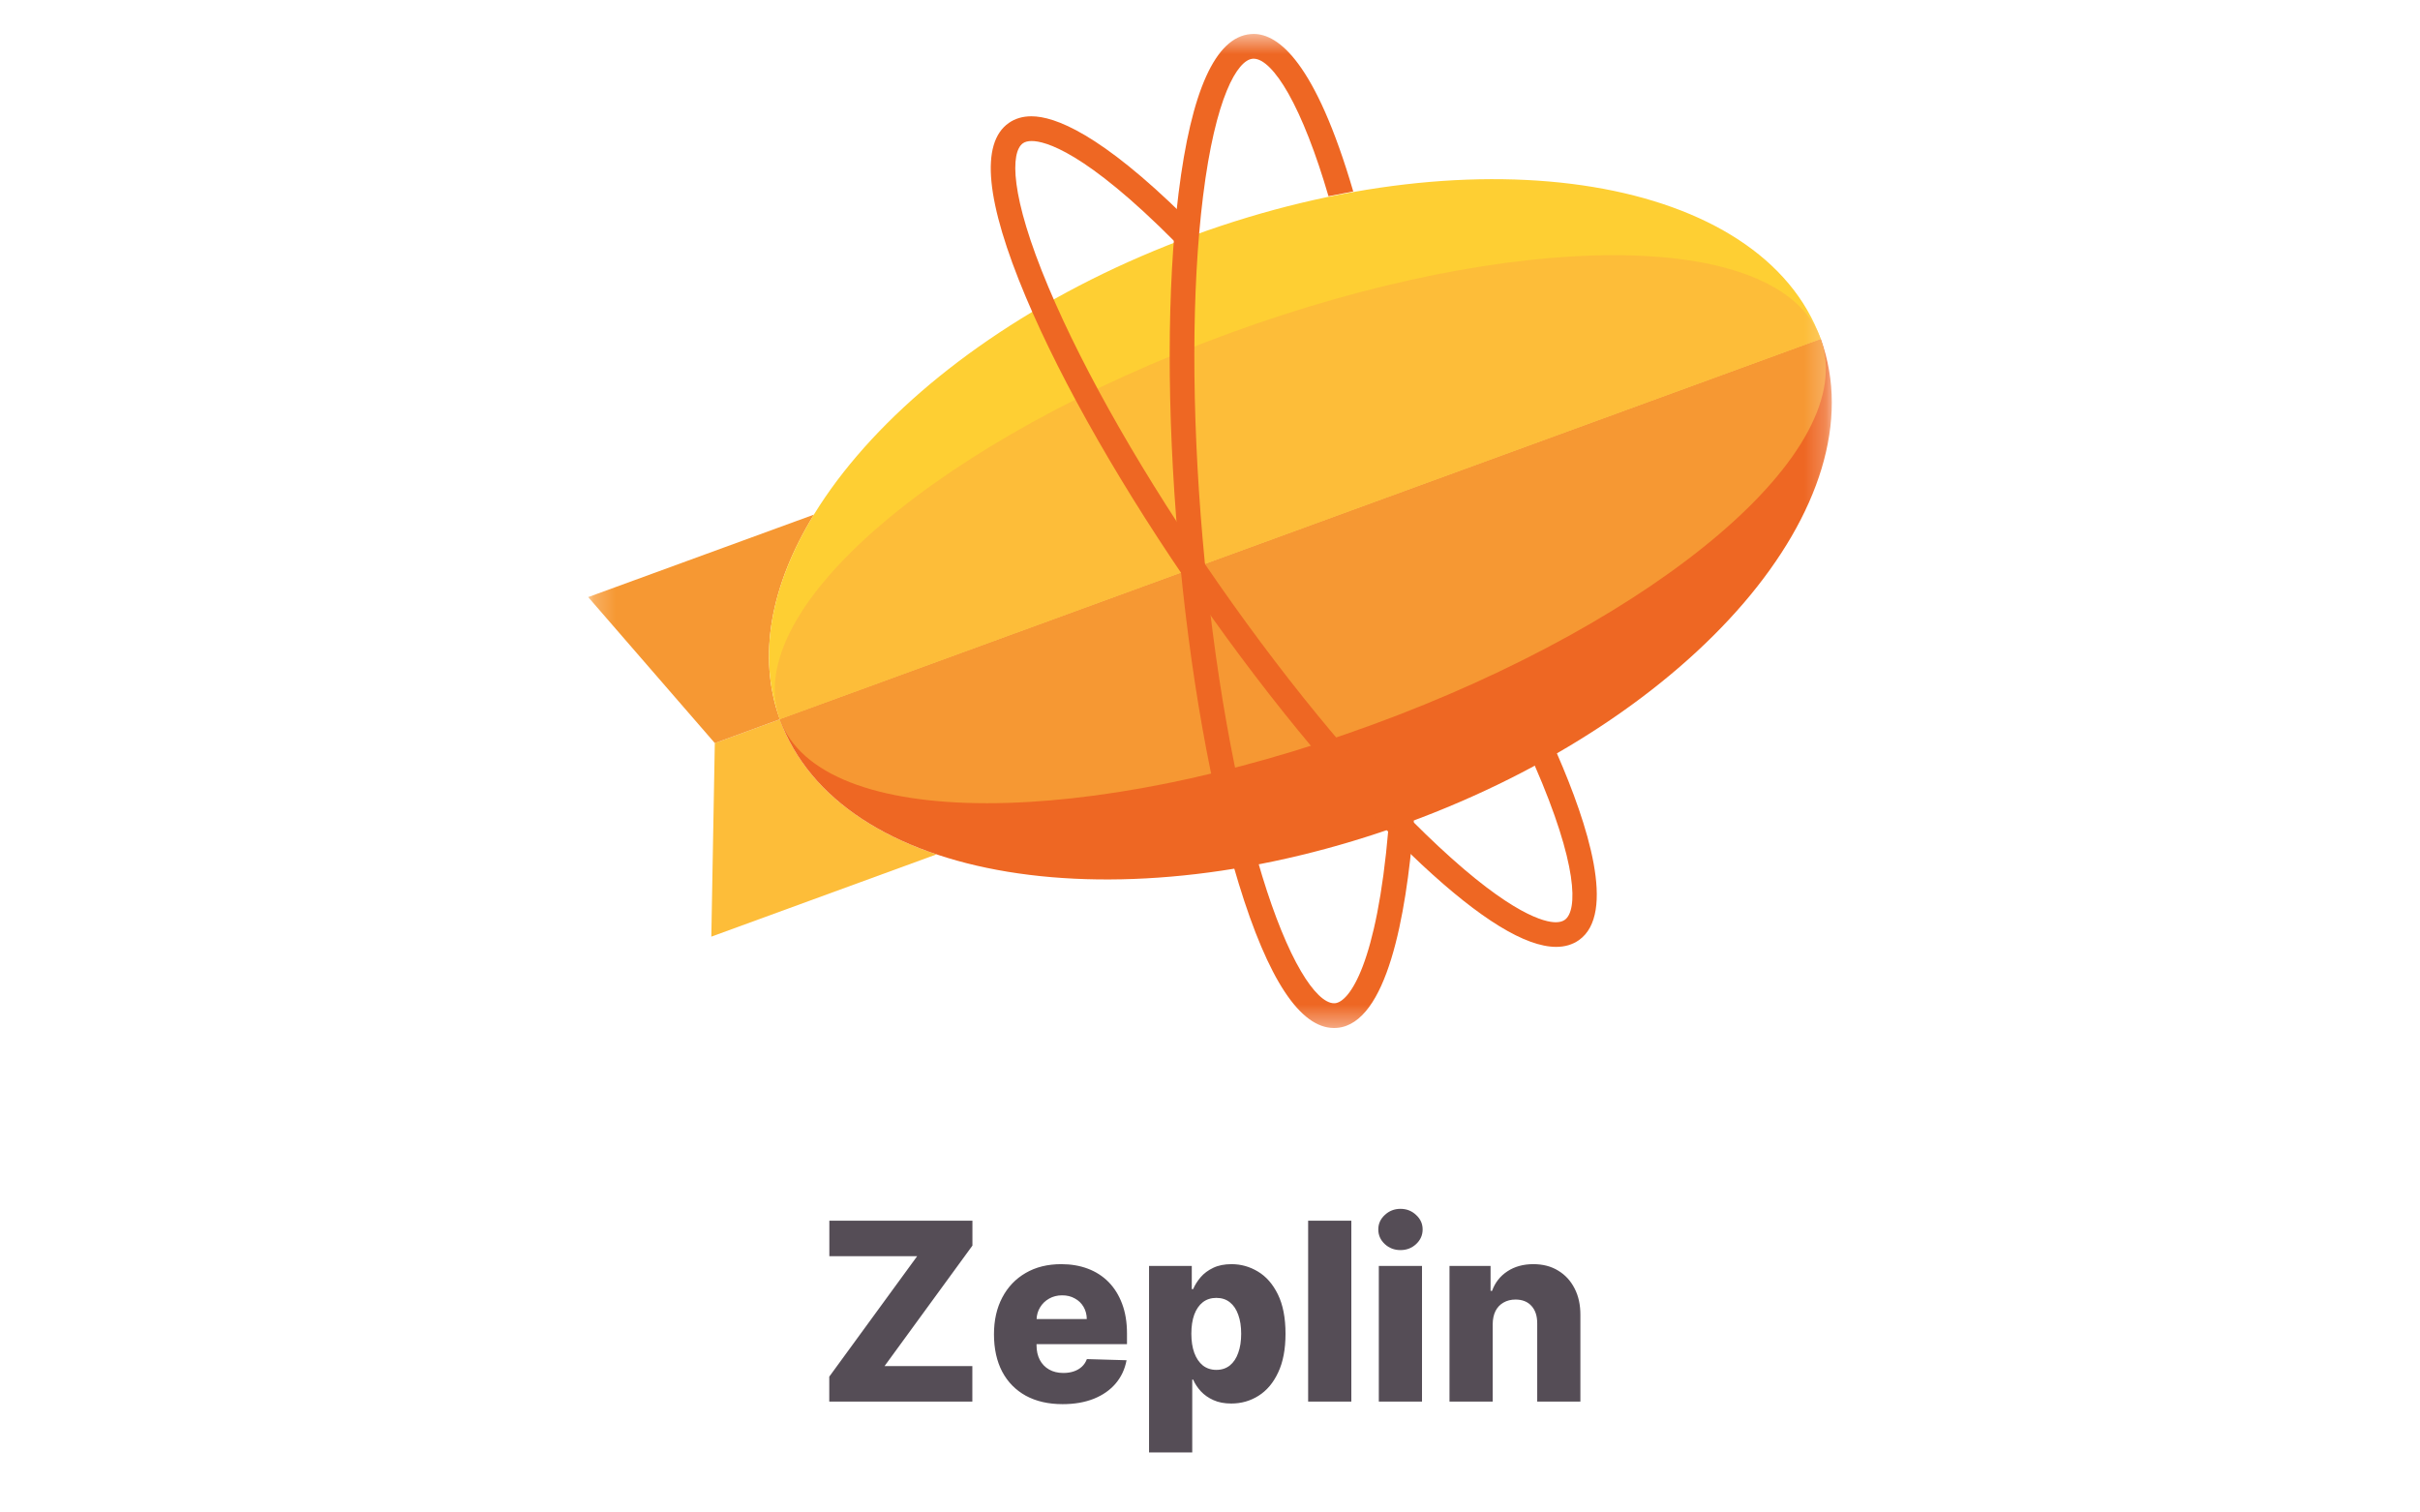 <svg width="112" height="70" viewBox="0 0 112 70" fill="none" xmlns="http://www.w3.org/2000/svg">
<path d="M38.379 64.867V63.714L42.447 58.139H38.383V56.495H45.005V57.648L40.938 63.224H45.001V64.867H38.379ZM49.178 64.986C48.521 64.986 47.954 64.856 47.477 64.597C47.003 64.335 46.638 63.964 46.382 63.481C46.129 62.996 46.002 62.42 46.002 61.752C46.002 61.104 46.13 60.537 46.386 60.051C46.642 59.564 47.003 59.185 47.469 58.915C47.935 58.643 48.484 58.507 49.117 58.507C49.564 58.507 49.972 58.576 50.343 58.715C50.714 58.854 51.034 59.06 51.304 59.332C51.573 59.605 51.783 59.941 51.933 60.342C52.083 60.74 52.158 61.196 52.158 61.711V62.21H46.701V61.049H50.298C50.295 60.836 50.245 60.647 50.147 60.481C50.049 60.314 49.914 60.185 49.742 60.093C49.573 59.997 49.378 59.95 49.158 59.95C48.934 59.95 48.734 60 48.557 60.1C48.38 60.199 48.239 60.334 48.136 60.506C48.032 60.674 47.978 60.867 47.972 61.082V62.263C47.972 62.519 48.023 62.744 48.123 62.938C48.224 63.128 48.367 63.277 48.553 63.383C48.738 63.489 48.959 63.543 49.215 63.543C49.392 63.543 49.553 63.518 49.697 63.469C49.842 63.42 49.966 63.348 50.069 63.253C50.173 63.157 50.25 63.04 50.302 62.901L52.138 62.954C52.061 63.365 51.894 63.724 51.635 64.029C51.379 64.332 51.042 64.567 50.625 64.736C50.208 64.902 49.726 64.986 49.178 64.986ZM53.179 67.222V58.588H55.157V59.663H55.219C55.3 59.473 55.416 59.288 55.566 59.112C55.719 58.934 55.912 58.79 56.147 58.678C56.384 58.563 56.667 58.507 56.997 58.507C57.433 58.507 57.84 58.621 58.219 58.85C58.601 59.078 58.909 59.431 59.143 59.908C59.377 60.386 59.495 60.993 59.495 61.731C59.495 62.443 59.382 63.039 59.155 63.518C58.932 63.998 58.629 64.357 58.248 64.597C57.869 64.837 57.448 64.957 56.985 64.957C56.669 64.957 56.395 64.906 56.163 64.801C55.931 64.698 55.736 64.562 55.578 64.393C55.423 64.224 55.303 64.043 55.219 63.849H55.178V67.222H53.179ZM55.137 61.727C55.137 62.066 55.182 62.36 55.272 62.61C55.365 62.861 55.497 63.056 55.668 63.195C55.843 63.331 56.051 63.4 56.294 63.4C56.539 63.4 56.748 63.331 56.919 63.195C57.091 63.056 57.22 62.861 57.307 62.61C57.398 62.36 57.443 62.066 57.443 61.727C57.443 61.39 57.398 61.097 57.307 60.849C57.22 60.6 57.091 60.408 56.919 60.272C56.75 60.136 56.542 60.068 56.294 60.068C56.048 60.068 55.84 60.135 55.668 60.268C55.497 60.402 55.365 60.593 55.272 60.841C55.182 61.089 55.137 61.385 55.137 61.727ZM62.541 56.495V64.867H60.542V56.495H62.541ZM63.813 64.867V58.588H65.812V64.867H63.813ZM64.815 57.856C64.534 57.856 64.293 57.764 64.091 57.579C63.889 57.391 63.789 57.164 63.789 56.9C63.789 56.638 63.889 56.415 64.091 56.23C64.293 56.041 64.534 55.947 64.815 55.947C65.098 55.947 65.339 56.041 65.538 56.23C65.74 56.415 65.841 56.638 65.841 56.9C65.841 57.164 65.74 57.391 65.538 57.579C65.339 57.764 65.098 57.856 64.815 57.856ZM69.083 61.286V64.867H67.084V58.588H68.985V59.741H69.055C69.194 59.357 69.431 59.056 69.766 58.837C70.101 58.617 70.5 58.507 70.964 58.507C71.405 58.507 71.788 58.606 72.112 58.805C72.439 59.001 72.693 59.277 72.873 59.631C73.055 59.982 73.145 60.394 73.142 60.865V64.867H71.144V61.258C71.146 60.908 71.058 60.636 70.878 60.44C70.701 60.243 70.454 60.145 70.138 60.145C69.928 60.145 69.743 60.192 69.582 60.285C69.424 60.375 69.301 60.504 69.214 60.673C69.13 60.842 69.086 61.046 69.083 61.286Z" fill="#554D56"/>
<mask id="mask0_7_193" style="mask-type:luminance" maskUnits="userSpaceOnUse" x="27" y="1" width="58" height="47">
<path d="M84.778 1.556H27.222V47.6H84.778V1.556Z" fill="white"/>
</mask>
<g mask="url(#mask0_7_193)">
<path fill-rule="evenodd" clip-rule="evenodd" d="M36.093 33.292L33.082 34.392L32.921 43.349L43.343 39.542C39.768 38.341 37.158 36.228 36.093 33.292Z" fill="#FDBD39"/>
<path fill-rule="evenodd" clip-rule="evenodd" d="M37.669 23.818L27.222 27.634L33.083 34.392L36.093 33.291C35.032 30.364 35.686 27.055 37.669 23.818Z" fill="#F69833"/>
<path fill-rule="evenodd" clip-rule="evenodd" d="M55.25 10.892C41.946 15.752 33.369 25.78 36.093 33.291L84.268 15.693C81.544 8.182 68.553 6.033 55.25 10.892Z" fill="#FECF33"/>
<path fill-rule="evenodd" clip-rule="evenodd" d="M65.113 38.091C78.415 33.23 87.008 23.247 84.269 15.692L36.092 33.291C38.832 40.846 51.809 42.951 65.113 38.091Z" fill="#EE6723"/>
<path fill-rule="evenodd" clip-rule="evenodd" d="M84.269 15.692L36.092 33.291C37.035 35.892 40.633 37.174 45.68 37.174C50.601 37.174 56.901 35.957 63.468 33.558C76.771 28.698 86.13 20.829 84.267 15.692" fill="#F69833"/>
<path fill-rule="evenodd" clip-rule="evenodd" d="M74.68 11.81C69.759 11.81 63.46 13.027 56.893 15.426C43.59 20.286 34.23 28.153 36.093 33.291L84.268 15.693C83.325 13.091 79.728 11.81 74.68 11.81Z" fill="#FDBD39"/>
<path fill-rule="evenodd" clip-rule="evenodd" d="M72.02 43.823C70.602 43.823 68.512 42.542 65.804 40.017C62.602 37.03 58.934 32.655 55.475 27.697C52.017 22.74 49.175 17.784 47.473 13.741C45.62 9.336 45.355 6.628 46.688 5.691C46.98 5.486 47.332 5.382 47.735 5.382C48.819 5.382 50.931 6.189 54.836 10.035L54.923 10.118L54.91 10.238C54.883 10.514 54.859 10.794 54.837 11.067L54.794 11.61L54.41 11.224C50.202 6.984 48.35 6.527 47.748 6.527C47.577 6.527 47.441 6.561 47.343 6.63C46.764 7.036 46.727 9.026 48.525 13.295C50.196 17.266 52.996 22.146 56.41 27.04C59.825 31.934 63.436 36.245 66.582 39.178C69.972 42.342 71.501 42.683 72.001 42.683C72.174 42.683 72.313 42.647 72.418 42.573C73.027 42.145 73.028 40.014 71.023 35.417L70.931 35.207L71.132 35.096C71.334 34.986 71.529 34.878 71.712 34.774L71.953 34.637L72.065 34.891C73.485 38.148 74.814 42.287 73.072 43.512C72.778 43.718 72.424 43.823 72.02 43.823Z" fill="#EE6723"/>
<path fill-rule="evenodd" clip-rule="evenodd" d="M65.435 37.955L65.416 38.204C65.079 42.366 64.193 47.369 61.884 47.572C61.838 47.576 61.79 47.578 61.742 47.578C60.172 47.578 58.688 45.33 57.331 40.898C56.046 36.705 55.048 31.076 54.523 25.045C53.998 19.017 54.005 13.298 54.545 8.944C55.133 4.198 56.254 1.72 57.875 1.578C57.923 1.574 57.973 1.571 58.022 1.571C59.159 1.571 60.874 2.86 62.63 8.861L61.484 9.082C60.898 7.077 60.259 5.446 59.625 4.324C59.038 3.288 58.468 2.717 58.019 2.717C58.004 2.717 57.989 2.717 57.974 2.719C57.272 2.78 56.248 4.485 55.678 9.085C55.148 13.361 55.141 18.994 55.659 24.945C56.179 30.897 57.159 36.444 58.422 40.562C58.987 42.406 59.606 43.926 60.215 44.957C60.775 45.909 61.317 46.432 61.741 46.432C61.755 46.432 61.77 46.432 61.785 46.431C62.456 46.372 63.724 44.598 64.257 38.358L65.435 37.955Z" fill="#EE6723"/>
</g>
</svg>
